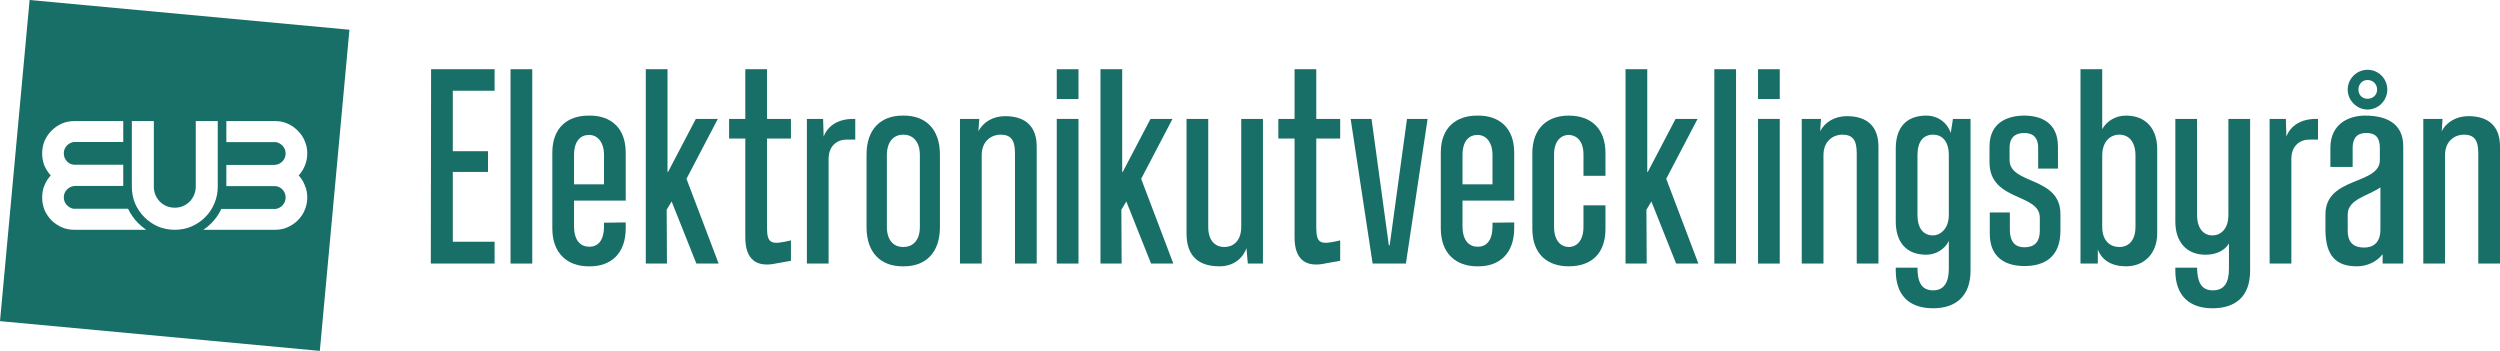 <svg width="399" height="56" viewBox="0 0 399 56" fill="none" xmlns="http://www.w3.org/2000/svg">
<g clip-path="url(#clip0_1_303)">
<path d="M4.726 0L7.62939e-06 51.255L51.043 56L55.769 4.745L4.726 0ZM11.829 19.326H19.672V22.658H11.774C11.318 22.732 10.934 22.943 10.623 23.291C10.33 23.622 10.184 24.017 10.184 24.476C10.184 24.953 10.339 25.366 10.65 25.715C10.961 26.063 11.354 26.256 11.829 26.293H19.672V29.68H11.966C11.473 29.698 11.052 29.881 10.705 30.23C10.358 30.579 10.184 31.001 10.184 31.497C10.184 31.956 10.33 32.35 10.623 32.681C10.915 33.011 11.272 33.222 11.692 33.314H20.435C20.853 34.18 21.404 34.962 22.076 35.637C22.46 36.023 22.88 36.369 23.33 36.673H11.829C11.116 36.673 10.449 36.536 9.828 36.26C9.224 35.985 8.685 35.618 8.21 35.159C7.753 34.682 7.387 34.14 7.113 33.534C6.857 32.91 6.729 32.24 6.729 31.524C6.729 30.827 6.848 30.184 7.085 29.597C7.341 28.991 7.679 28.459 8.1 28C7.679 27.541 7.341 27.018 7.085 26.43C6.848 25.825 6.729 25.173 6.729 24.476C6.729 23.76 6.857 23.099 7.113 22.493C7.387 21.869 7.753 21.327 8.21 20.868C8.685 20.391 9.224 20.015 9.828 19.739C10.449 19.464 11.116 19.326 11.829 19.326ZM36.125 19.326H43.94C44.653 19.326 45.311 19.464 45.914 19.739C46.536 20.015 47.075 20.391 47.532 20.868C48.007 21.327 48.373 21.869 48.629 22.493C48.903 23.099 49.04 23.76 49.04 24.476C49.04 25.173 48.912 25.825 48.656 26.43C48.419 27.018 48.09 27.541 47.669 28C48.09 28.459 48.419 28.991 48.656 29.597C48.912 30.184 49.04 30.827 49.04 31.524C49.04 32.24 48.903 32.91 48.629 33.534C48.373 34.14 48.007 34.682 47.532 35.159C47.075 35.618 46.536 35.985 45.914 36.26C45.311 36.536 44.653 36.673 43.94 36.673H32.459C32.914 36.369 33.336 36.023 33.721 35.637C34.385 34.97 34.924 34.197 35.326 33.342H44.022C44.461 33.268 44.827 33.066 45.119 32.736C45.43 32.387 45.585 31.983 45.585 31.524C45.585 31.047 45.43 30.634 45.119 30.285C44.808 29.937 44.415 29.744 43.94 29.707H36.125V26.32H43.803C44.297 26.302 44.717 26.118 45.064 25.77C45.411 25.421 45.585 24.999 45.585 24.503C45.585 24.044 45.439 23.65 45.147 23.319C44.854 22.989 44.498 22.777 44.077 22.686H36.125V19.326ZM21.043 19.327H24.553V29.79C24.553 30.249 24.635 30.689 24.8 31.111C24.983 31.515 25.22 31.873 25.512 32.185C25.823 32.479 26.18 32.718 26.582 32.901C27.003 33.066 27.441 33.149 27.898 33.149C28.355 33.149 28.785 33.066 29.187 32.901C29.608 32.718 29.964 32.479 30.257 32.185C30.567 31.873 30.805 31.515 30.97 31.111C31.152 30.689 31.244 30.249 31.244 29.79V19.327H34.754V29.79C34.754 30.744 34.571 31.644 34.205 32.488C33.858 33.314 33.373 34.039 32.752 34.663C32.13 35.288 31.399 35.783 30.558 36.15C29.736 36.499 28.849 36.673 27.898 36.673C26.948 36.673 26.052 36.499 25.211 36.15C24.388 35.783 23.666 35.288 23.045 34.663C22.423 34.039 21.93 33.314 21.564 32.488C21.217 31.644 21.043 30.744 21.043 29.79L21.043 19.327Z" fill="#176F67"/>
<path d="M68.758 42.064H78.937V38.584H72.268V27.438H77.884V24.134H72.268V14.485H78.937V11.049H68.802L68.758 42.064Z" fill="#176F67"/>
<path d="M81.482 42.064H84.948V11.049H81.482V42.064Z" fill="#176F67"/>
<path d="M99.865 32.02V24.354C99.865 20.345 97.408 18.45 94.161 18.45H93.942C90.608 18.45 88.151 20.345 88.151 24.354V36.469C88.151 40.522 90.651 42.505 93.942 42.505H94.161C97.496 42.505 99.865 40.478 99.865 36.425V35.5L96.399 35.544V36.117C96.399 38.452 95.39 39.377 94.074 39.377H94.03C92.713 39.377 91.617 38.452 91.617 36.117V32.02H99.865ZM94.03 21.534H94.074C95.127 21.534 96.399 22.415 96.399 24.75V29.42H91.617V24.75C91.617 22.415 92.713 21.534 94.03 21.534Z" fill="#176F67"/>
<path d="M103.068 42.064H106.446L106.402 33.473L107.192 32.152L111.141 42.064H114.695L109.561 28.539L114.563 18.979H111.053L106.622 27.438H106.534V11.049H103.068V42.064Z" fill="#176F67"/>
<path d="M126.234 22.107V18.979H122.416V11.049H118.95V18.979H116.362V22.107H118.95V37.879C118.95 41.403 120.705 42.769 123.996 42.02L126.234 41.624V38.364C123.118 39.112 122.416 38.936 122.416 36.337V22.107H126.234Z" fill="#176F67"/>
<path d="M136.149 18.979C133.824 18.979 132.113 20.036 131.455 21.799L131.367 18.979H128.778V42.064H132.244V25.367C132.244 23.208 133.692 22.283 135.052 22.283H136.5V18.979H136.149Z" fill="#176F67"/>
<path d="M144.046 42.505H144.266C147.732 42.505 150.013 40.346 150.013 36.249V24.662C150.013 20.609 147.732 18.45 144.266 18.45H144.046C140.58 18.45 138.299 20.609 138.299 24.662V36.249C138.299 40.346 140.58 42.505 144.046 42.505ZM144.09 39.421C142.818 39.421 141.546 38.54 141.546 36.205V24.75C141.546 22.415 142.818 21.49 144.134 21.49H144.178C145.538 21.49 146.811 22.415 146.811 24.75V36.205C146.811 38.54 145.538 39.421 144.178 39.421H144.09Z" fill="#176F67"/>
<path d="M160.412 18.538C158.525 18.538 156.902 19.464 156.156 20.962L156.287 18.979H153.216V42.064H156.682V24.75C156.682 22.415 158.349 21.49 159.666 21.49C161.289 21.49 161.991 22.283 161.991 24.442V42.064H165.457V23.385C165.457 20.213 163.702 18.538 160.412 18.538Z" fill="#176F67"/>
<path d="M168.66 15.807H172.126V11.049H168.66V15.807ZM168.66 42.064H172.126V18.979H168.66V42.064Z" fill="#176F67"/>
<path d="M175.636 42.064H179.014L178.97 33.473L179.76 32.152L183.709 42.064H187.263L182.129 28.539L187.131 18.979H183.621L179.19 27.438H179.102V11.049H175.636V42.064Z" fill="#176F67"/>
<path d="M198.1 18.979V36.205C198.1 38.54 196.739 39.421 195.423 39.421C193.888 39.421 192.835 38.364 192.835 36.205V18.979H189.369V37.262C189.369 40.434 190.86 42.505 194.633 42.505C196.739 42.505 198.319 41.359 198.933 39.597L199.153 42.064H201.566V18.979H198.1Z" fill="#176F67"/>
<path d="M213.894 22.107V18.979H210.077V11.049H206.611V18.979H204.023V22.107H206.611V37.879C206.611 41.403 208.366 42.769 211.657 42.02L213.894 41.624V38.364C210.779 39.112 210.077 38.936 210.077 36.337V22.107H213.894Z" fill="#176F67"/>
<path d="M219.071 42.064H224.38L227.846 18.979H224.556L221.792 39.157H221.66L218.896 18.979H215.562L219.071 42.064Z" fill="#176F67"/>
<path d="M241.667 32.02V24.354C241.667 20.345 239.21 18.45 235.963 18.45H235.744C232.409 18.45 229.952 20.345 229.952 24.354V36.469C229.952 40.522 232.453 42.505 235.744 42.505H235.963C239.297 42.505 241.667 40.478 241.667 36.425V35.5L238.201 35.544V36.117C238.201 38.452 237.192 39.377 235.875 39.377H235.831C234.515 39.377 233.418 38.452 233.418 36.117V32.02H241.667ZM235.831 21.534H235.875C236.928 21.534 238.201 22.415 238.201 24.75V29.42H233.418V24.75C233.418 22.415 234.515 21.534 235.831 21.534Z" fill="#176F67"/>
<path d="M250.354 42.505C253.995 42.505 256.233 40.478 256.233 36.513V32.768H252.723V36.205C252.723 38.628 251.451 39.421 250.398 39.421C249.301 39.421 248.028 38.628 248.028 36.205V24.662C248.028 22.327 249.301 21.534 250.354 21.534C251.451 21.534 252.723 22.327 252.723 24.662V28.055H256.233V24.442C256.233 20.653 254.083 18.45 250.354 18.45C247.063 18.45 244.562 20.389 244.562 24.442V36.513C244.562 40.654 247.063 42.505 250.354 42.505Z" fill="#176F67"/>
<path d="M259.436 42.064H262.814L262.77 33.473L263.56 32.152L267.509 42.064H271.062L265.929 28.539L270.931 18.979H267.421L262.99 27.438H262.902V11.049H259.436V42.064Z" fill="#176F67"/>
<path d="M273.607 42.064H277.073V11.049H273.607V42.064Z" fill="#176F67"/>
<path d="M280.583 15.807H284.049V11.049H280.583V15.807ZM280.583 42.064H284.049V18.979H280.583V42.064Z" fill="#176F67"/>
<path d="M294.755 18.538C292.868 18.538 291.245 19.464 290.499 20.962L290.63 18.979H287.559V42.064H291.025V24.75C291.025 22.415 292.692 21.49 294.009 21.49C295.632 21.49 296.334 22.283 296.334 24.442V42.064H299.8V23.385C299.8 20.213 298.045 18.538 294.755 18.538Z" fill="#176F67"/>
<path d="M311.69 18.979L311.339 21.226C310.769 19.552 309.277 18.45 307.434 18.45C304.144 18.45 302.564 20.477 302.564 23.693V35.368C302.564 38.54 304.144 40.654 307.434 40.654C308.926 40.654 310.374 39.817 311.032 38.452V42.857C311.032 44.84 310.418 46.338 308.531 46.338C306.557 46.338 306.03 44.84 306.03 42.725H302.564V43.21C302.564 46.954 304.539 49.201 308.531 49.201C312.129 49.201 314.498 47.263 314.498 43.21V18.979H311.69ZM308.531 37.571C306.996 37.571 306.03 36.469 306.03 34.31V24.75C306.03 22.548 306.996 21.49 308.531 21.49C309.847 21.49 311.032 22.415 311.032 24.75V34.31C311.032 36.645 309.54 37.571 308.531 37.571Z" fill="#176F67"/>
<path d="M323.097 42.461C326.169 42.461 328.845 41.139 328.845 36.822V34.178C328.845 28.099 320.728 29.508 320.728 25.543V23.605C320.728 21.578 322.044 21.226 323.097 21.226C324.063 21.226 325.291 21.578 325.291 23.605V26.909H328.45V23.385C328.45 19.508 325.642 18.45 323.097 18.45C320.465 18.45 317.525 19.508 317.525 23.385V25.896C317.525 32.196 325.554 30.786 325.554 34.751V36.778C325.554 38.848 324.501 39.465 323.097 39.465C321.825 39.465 320.772 38.848 320.772 36.601V33.914H317.569V37.306C317.569 41.139 320.114 42.461 323.097 42.461Z" fill="#176F67"/>
<path d="M332.048 42.064H334.812V39.817C335.47 41.535 337.006 42.505 339.331 42.505C342.27 42.505 344.289 40.39 344.289 37.262V23.781C344.289 20.609 342.534 18.45 339.331 18.45C337.664 18.45 336.26 19.287 335.514 20.609V11.049H332.048V42.064ZM335.514 36.205V24.838C335.514 22.503 336.874 21.49 338.234 21.49C339.77 21.49 340.823 22.636 340.823 24.838V36.205C340.823 38.319 339.77 39.421 338.234 39.421C336.874 39.421 335.514 38.54 335.514 36.205Z" fill="#176F67"/>
<path d="M355.652 18.979V34.31C355.652 36.645 354.336 37.571 353.107 37.571C351.704 37.571 350.651 36.469 350.651 34.31V18.979H347.184V35.368C347.184 38.54 348.896 40.654 352.011 40.654C353.546 40.654 355.038 40.082 355.74 38.848V42.857C355.74 45.148 354.994 46.338 353.151 46.338C351.265 46.338 350.694 44.928 350.651 42.725H347.184V43.21C347.184 47.131 349.378 49.201 353.107 49.201C356.617 49.201 359.118 47.483 359.118 43.21V18.979H355.652Z" fill="#176F67"/>
<path d="M369.604 18.979C367.279 18.979 365.568 20.036 364.91 21.799L364.822 18.979H362.233V42.064H365.699V25.367C365.699 23.208 367.147 22.283 368.507 22.283H369.955V18.979H369.604Z" fill="#176F67"/>
<path d="M377.853 17.481C379.608 17.481 381.012 16.027 381.012 14.309C381.012 12.547 379.608 11.137 377.853 11.137C376.141 11.137 374.694 12.547 374.694 14.309C374.694 16.027 376.141 17.481 377.853 17.481ZM377.853 12.767C378.73 12.767 379.388 13.428 379.388 14.309C379.388 15.146 378.73 15.763 377.853 15.763C377.019 15.763 376.405 15.146 376.405 14.309C376.405 13.428 377.019 12.767 377.853 12.767ZM377.458 18.45C374.913 18.45 371.93 19.728 371.93 23.605V26.645H375.483V23.649C375.483 21.622 376.58 21.226 377.677 21.226C378.818 21.226 379.827 21.622 379.827 23.649V25.543C379.827 29.552 371.14 28.143 371.14 34.222V36.601C371.14 40.919 372.895 42.505 376.185 42.505C377.721 42.505 379.344 41.8 380.266 40.566V42.064H383.556V23.341C383.556 19.464 380.529 18.45 377.458 18.45ZM379.915 36.645C379.915 38.848 378.642 39.509 377.326 39.509C375.79 39.509 374.694 38.848 374.694 36.822V34.222C374.694 31.799 377.853 31.315 379.915 29.905V36.645Z" fill="#176F67"/>
<path d="M393.954 18.538C392.068 18.538 390.444 19.464 389.699 20.962L389.83 18.979H386.759V42.064H390.225V24.75C390.225 22.415 391.892 21.49 393.209 21.49C394.832 21.49 395.534 22.283 395.534 24.442V42.064H399V23.385C399 20.213 397.245 18.538 393.954 18.538Z" fill="#176F67"/>
</g>
<defs>
<clipPath id="clip0_1_303">
<rect width="399" height="56" fill="white"/>
</clipPath>
</defs>
</svg>
